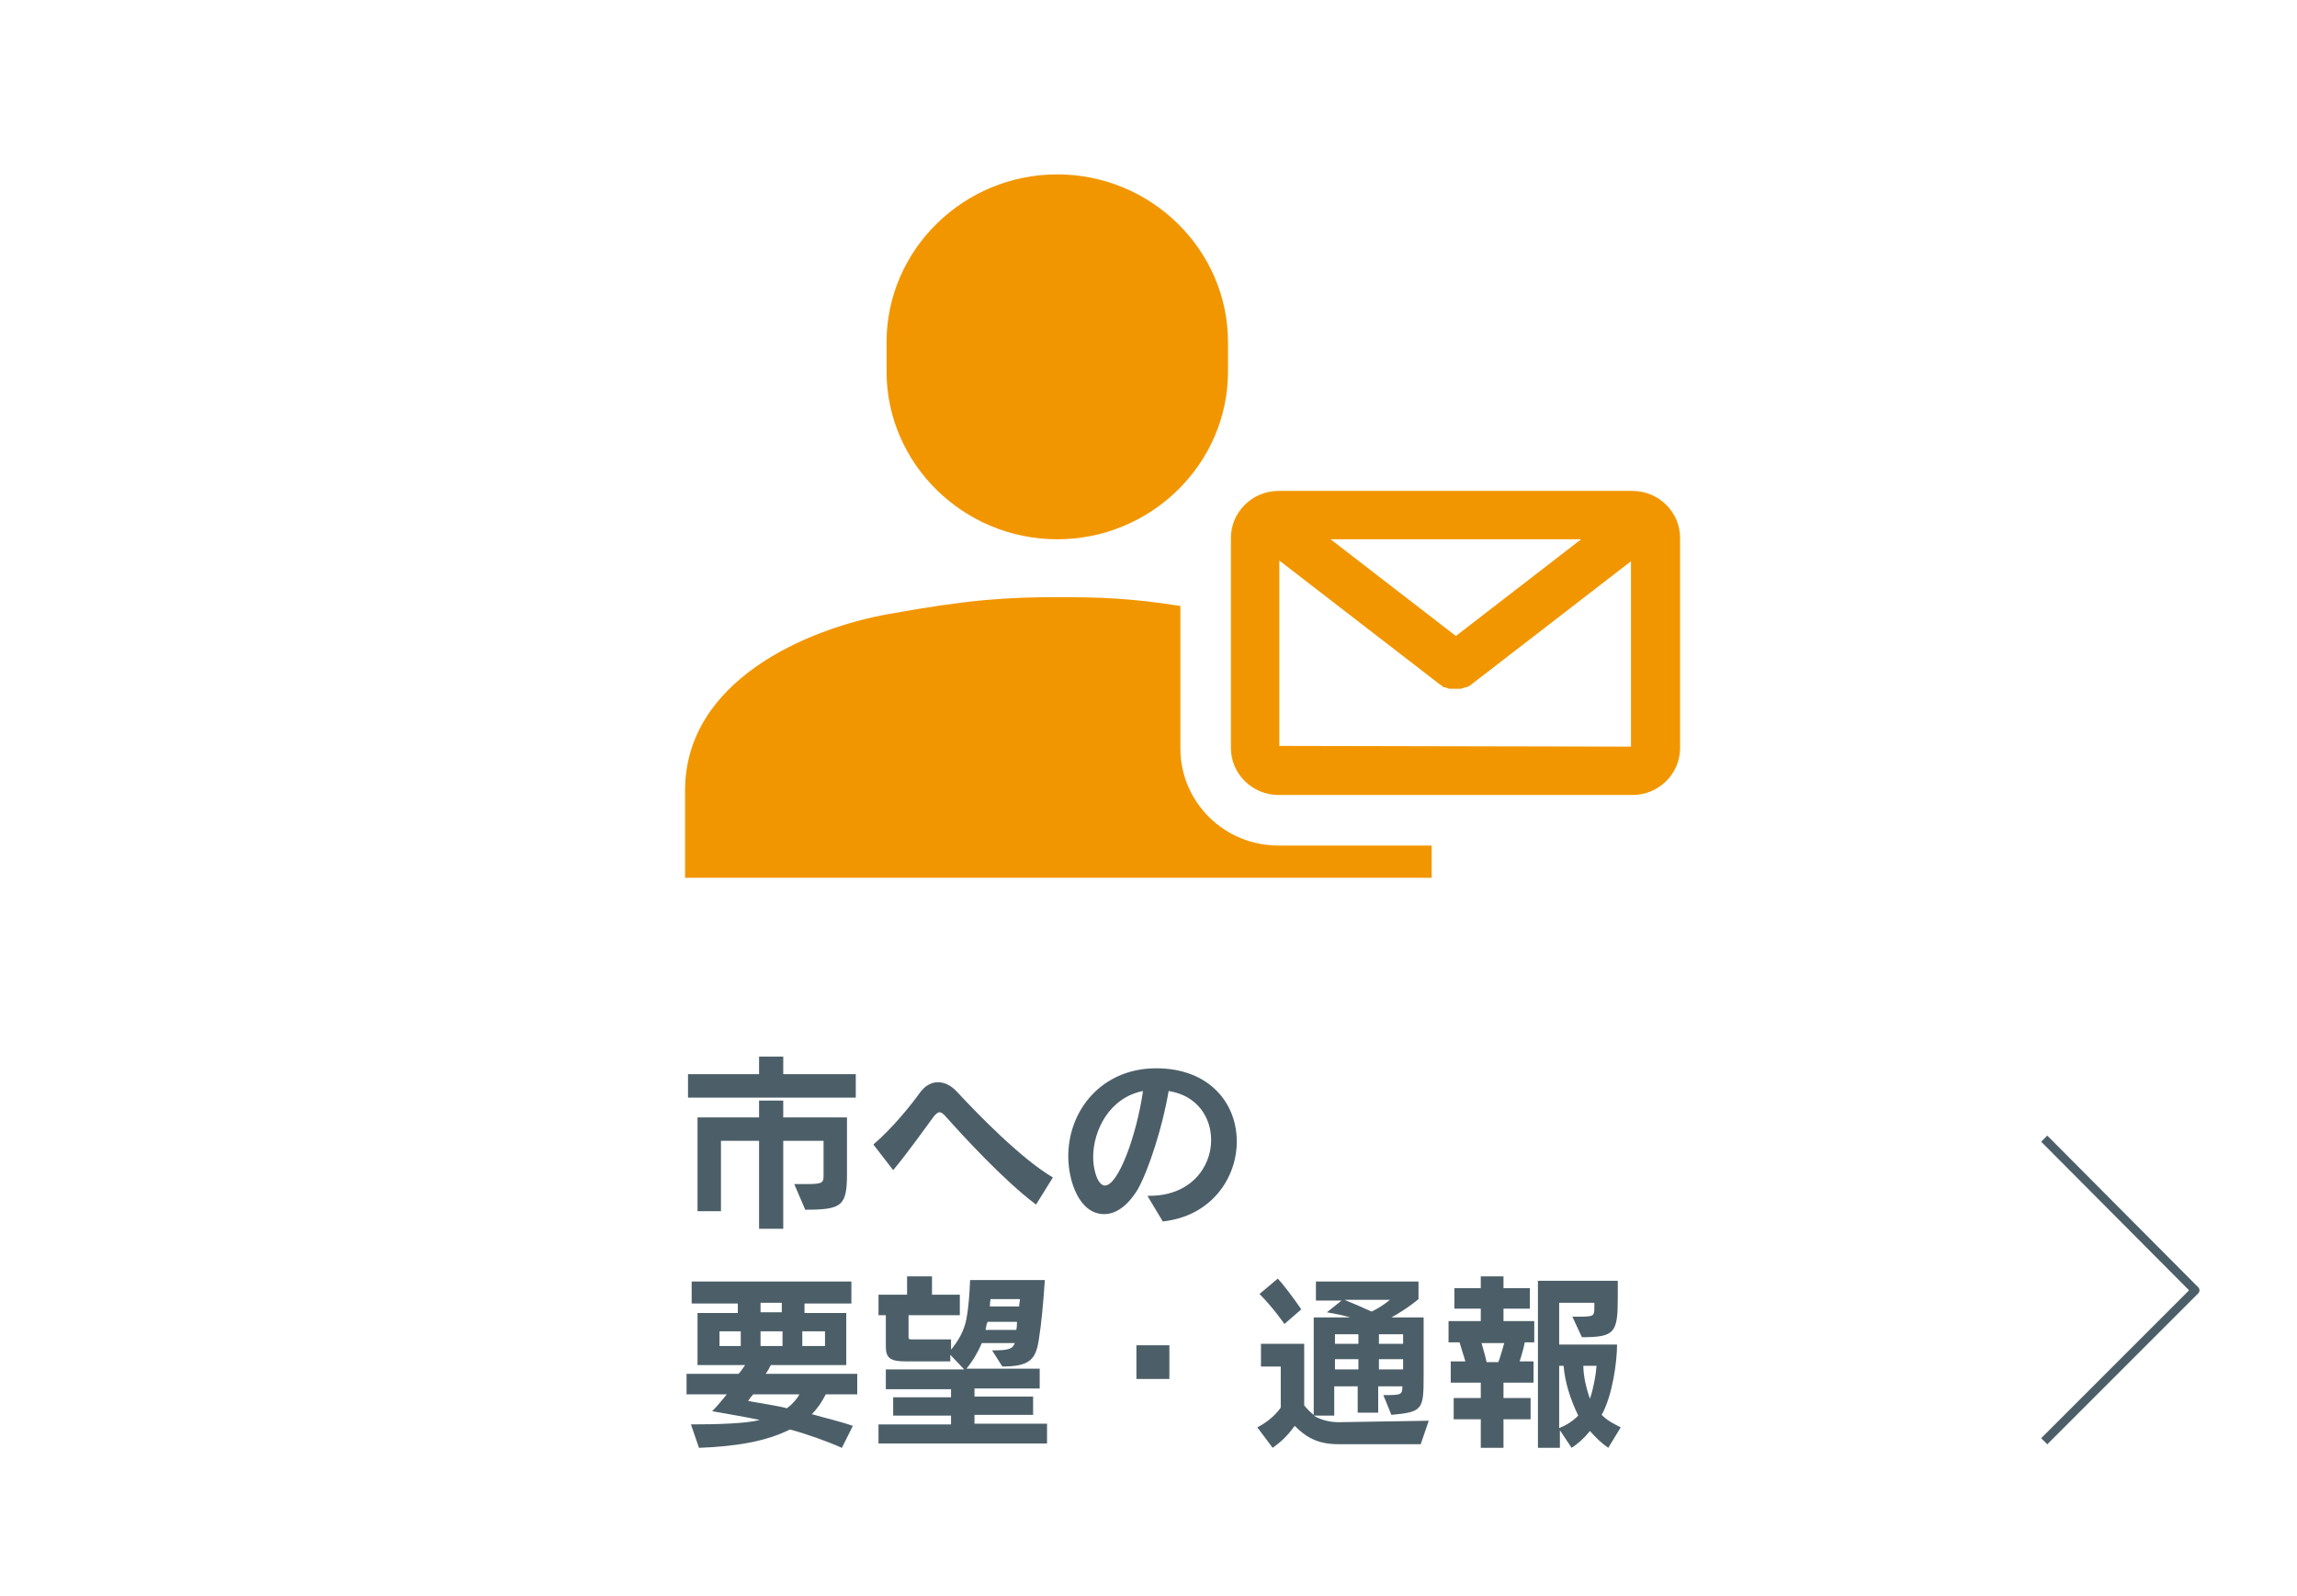 <?xml version="1.0" encoding="utf-8"?>
<!-- Generator: Adobe Illustrator 27.4.1, SVG Export Plug-In . SVG Version: 6.00 Build 0)  -->
<svg version="1.1" id="レイヤー_1" xmlns="http://www.w3.org/2000/svg" xmlns:xlink="http://www.w3.org/1999/xlink" x="0px"
	 y="0px" viewBox="0 0 313.5 217.8" style="enable-background:new 0 0 313.5 217.8;" xml:space="preserve">
<style type="text/css">
	.st0{fill:#4C5F68;}
	.st1{fill:#F29600;}
	.st2{fill:none;stroke:#4C5F68;stroke-width:1.179;stroke-linejoin:round;stroke-miterlimit:10;}
	.st3{fill:none;}
</style>
<g>
	<g>
		<path class="st0" d="M93.9,149.8v-3.2h9.7v-2.4h3.3v2.4h9.9v3.2H93.9z M108.4,161.6h1.6c2,0,2.4-0.1,2.4-1v-4.9h-5.5v12h-3.3v-12
			h-5.2v9.6h-3.2v-12.8h8.4v-2.3h3.3v2.3h8.7v7.7c0,4.4-0.7,4.9-5.7,4.9L108.4,161.6z"/>
		<path class="st0" d="M141.4,164.4c-4.4-3.3-9.9-9.3-12.4-12.1c-0.3-0.3-0.5-0.5-0.8-0.5c-0.2,0-0.4,0.2-0.7,0.5
			c-0.9,1.2-3.5,4.9-5.6,7.4l-2.7-3.5c2.7-2.3,5.3-5.6,6.3-7c0.7-1,1.6-1.5,2.5-1.5c0.9,0,1.8,0.4,2.7,1.4c2.7,2.9,8.6,9,13,11.6
			L141.4,164.4z"/>
		<path class="st0" d="M156.6,163.2h0.3c5.6,0,8.4-3.9,8.4-7.6c0-3.1-1.9-6.1-5.8-6.7c-0.8,4.8-2.7,10.7-4.2,13.4
			c-1.4,2.3-3,3.4-4.6,3.4c-3.4,0-4.9-4.5-4.9-7.9c0-6.3,4.6-12,12-12c7.2,0,11,4.7,11,10c0,5-3.5,10.2-10.1,10.9L156.6,163.2z
			 M149.2,157.9c0,0.8,0.1,1.5,0.3,2.2c0.3,1.1,0.8,1.7,1.3,1.7c1.8,0,4.3-6.7,5.2-12.9C151.4,149.8,149.2,154.3,149.2,157.9z"/>
		<path class="st0" d="M114.9,197.6c-2-0.9-5.1-2-7.1-2.5c-3.2,1.6-7.2,2.3-12.4,2.5l-1.1-3.2c3.4,0,7.4-0.1,9.4-0.6
			c-1.3-0.3-4.8-0.9-6.5-1.2c0.7-0.7,1.5-1.7,2-2.3h-5.5v-2.8h7.1c0.3-0.3,0.6-0.8,0.9-1.2h-6.5v-7.1h5.5v-1.3h-6.3v-3h21.8v3h-6.4
			v1.3h5.7v7.1h-10.3c-0.2,0.4-0.4,0.8-0.7,1.2h12.5v2.8h-4.3c-0.5,1-1.1,1.9-1.9,2.7c1.7,0.5,3.9,1,5.6,1.6L114.9,197.6z
			 M101.1,181.7h-2.9v2h2.9V181.7z M102.8,190.3c-0.2,0.2-0.5,0.6-0.7,0.9c1,0.2,4.3,0.7,5.3,1c0.8-0.6,1.4-1.3,1.7-1.9H102.8z
			 M106.8,181.7h-3v2h3V181.7z M106.7,177.8h-2.9v1.3h2.9V177.8z M112.6,181.7h-3.1v2h3.1V181.7z"/>
		<path class="st0" d="M119.9,197.1v-2.7h9.9v-1.2h-7.9v-2.5h7.9v-1.1h-8.9v-2.7h10.7l-1.9-2v0.9h-6.1c-2,0-2.7-0.4-2.7-2v-4.3h-1
			v-2.8h3.9v-2.5h3.4v2.5h3.8v2.8h-7v3c0,0.3,0.1,0.3,0.6,0.3h5.2v1.4c1-1.2,1.8-2.6,2.1-4.2c0.4-2.1,0.5-5.3,0.5-5.3h10.2
			c-0.2,3.1-0.5,6.2-0.8,8c-0.4,2.8-1.2,3.8-5,3.8l-1.4-2.2c2.3,0,2.8-0.2,3.1-1H134c-0.5,1.2-1.2,2.4-2.1,3.5h10v2.7h-8.9v1.1h8
			v2.5h-8v1.2h9.9v2.7H119.9z M134.8,180.3c0,0.1,0,0.2-0.1,0.3c-0.1,0.3-0.1,0.6-0.2,0.9h4.2c0.1-0.4,0.1-0.8,0.1-1.1H134.8z
			 M135.2,177.3c0,0-0.1,0.4-0.1,1h4c0-0.4,0.1-0.7,0.1-1H135.2z"/>
		<path class="st0" d="M155.1,188.2v-4.6h4.5v4.6H155.1z"/>
		<path class="st0" d="M182.6,197.1c-2.8,0-4.4-1-5.9-2.5c-1,1.4-1.9,2.2-3,3l-2.1-2.8c2.2-1.1,3.2-2.7,3.2-2.7v-5.6h-2.7v-3.1h5.9
			v8.4c0.3,0.4,0.9,1,1.3,1.3v-13.3h5c-1-0.3-2.1-0.5-3.2-0.7l2-1.6h-3.5v-2.6h14v2.4c0,0-1.5,1.3-3.7,2.5h4.4v7.9
			c0,4.7-0.1,5-4.4,5.4l-1.1-2.7c2.4,0,2.6,0,2.6-1.2h-3.3v3.6h-2.8v-3.6h-3.2v4h-2.8c0.8,0.5,2,0.9,3.4,0.9l12.3-0.2l-1.1,3.2
			H182.6z M175.3,180.7c0,0-1.5-2.2-3.4-4.1l2.5-2.1c1.6,1.8,3.2,4.2,3.2,4.2L175.3,180.7z M185.4,182.1h-3.2v1.3h3.2V182.1z
			 M185.4,185.5h-3.2v1.4h3.2V185.5z M183.5,177.4c1.2,0.5,2.4,1,3.7,1.6c0.9-0.4,1.9-1.1,2.5-1.6H183.5z M191.5,182.1h-3.3v1.3h3.3
			V182.1z M191.5,185.5h-3.3v1.4h3.3V185.5z"/>
		<path class="st0" d="M202.1,197.6v-3.9h-3.7v-2.9h3.7v-2.1H198v-2.9h2c-0.3-0.9-0.6-2-0.8-2.6h-1.5v-2.9h4.4v-1.7h-3.6v-2.8h3.6
			v-1.6h3.1v1.6h3.6v2.8h-3.6v1.7h4.2v2.9h-1.3c-0.1,0.6-0.4,1.7-0.7,2.6h1.9v2.9h-4.1v2.1h3.7v2.9h-3.7v3.9H202.1z M204.5,185.9
			c0.3-0.8,0.6-1.9,0.8-2.6h-3.1c0.2,0.7,0.5,1.7,0.7,2.6H204.5z M219.5,197.6c-1-0.7-1.7-1.4-2.5-2.3c-0.8,1-1.6,1.7-2.5,2.3
			l-1.6-2.4v2.4h-3v-22.8h10.9v2.3c0,4.8-0.4,5.4-4.9,5.4l-1.3-2.8h0.8c2.2,0,2.2-0.1,2.2-1.3v-0.6h-4.8v5.7h7.9
			c0,2.3-0.6,6.9-2.1,9.6c0.8,0.8,1.6,1.2,2.6,1.7L219.5,197.6z M212.8,186.4v8.5c1-0.4,1.8-0.9,2.6-1.7c-1.1-2.3-1.8-4.5-2-6.8
			H212.8z M216.1,186.4c0,1.4,0.4,3.1,0.9,4.5c0.5-1.5,0.8-3.2,0.9-4.5H216.1z"/>
	</g>
</g>
<g>
	<path class="st1" d="M174.5,115.4c-3.6,0-7-1.4-9.5-3.9c-2.5-2.5-3.9-5.8-3.9-9.4l0-19.4c-7-1.1-11.3-1.2-16.7-1.2
		c-6.9,0-12,0.3-23.1,2.3c-11.2,2-27.8,9.1-27.8,24.1v11.9h101.9v-4.4L174.5,115.4z"/>
	<path class="st1" d="M174.5,108.5c-3.6,0-6.5-2.9-6.5-6.4l0-28.7c0-3.5,2.9-6.4,6.5-6.4h48.3c3.6,0,6.5,2.9,6.5,6.4l0,28.7
		c0,3.5-2.9,6.4-6.5,6.4L174.5,108.5z M222.6,101.9l0-25.3l-21.9,16.9c-0.1,0.1-0.2,0.1-0.3,0.2c0,0-0.1,0-0.1,0
		c-0.1,0.1-0.2,0.1-0.2,0.1c0,0-0.1,0-0.1,0c-0.1,0-0.2,0.1-0.3,0.1c-0.1,0-0.2,0.1-0.3,0.1l-0.1,0c-0.1,0-0.2,0-0.3,0l-0.1,0
		c-0.1,0-0.2,0-0.3,0c-0.1,0-0.2,0-0.3,0l-0.1,0c-0.1,0-0.2,0-0.3,0l-0.1,0c-0.1,0-0.2-0.1-0.3-0.1l0,0l0,0c-0.1,0-0.2-0.1-0.3-0.1
		l-0.1,0c-0.1,0-0.2-0.1-0.2-0.1c0,0-0.1,0-0.1-0.1c-0.1-0.1-0.2-0.1-0.3-0.2l0,0l-21.9-16.9v25.3L222.6,101.9z M198.7,86.8
		l17.1-13.2l-34.2,0L198.7,86.8z"/>
	<path class="st1" d="M167.6,50.7c0,12.6-10.5,22.9-23.3,22.9l0,0c-12.8,0-23.3-10.3-23.3-22.9v-4c0-12.6,10.5-22.9,23.3-22.9l0,0
		c12.8,0,23.3,10.3,23.3,22.9V50.7z"/>
</g>
<polyline class="st2" points="279,155.4 299.6,176.1 279,196.7 "/>
<rect class="st3" width="313.5" height="217.8"/>
</svg>
